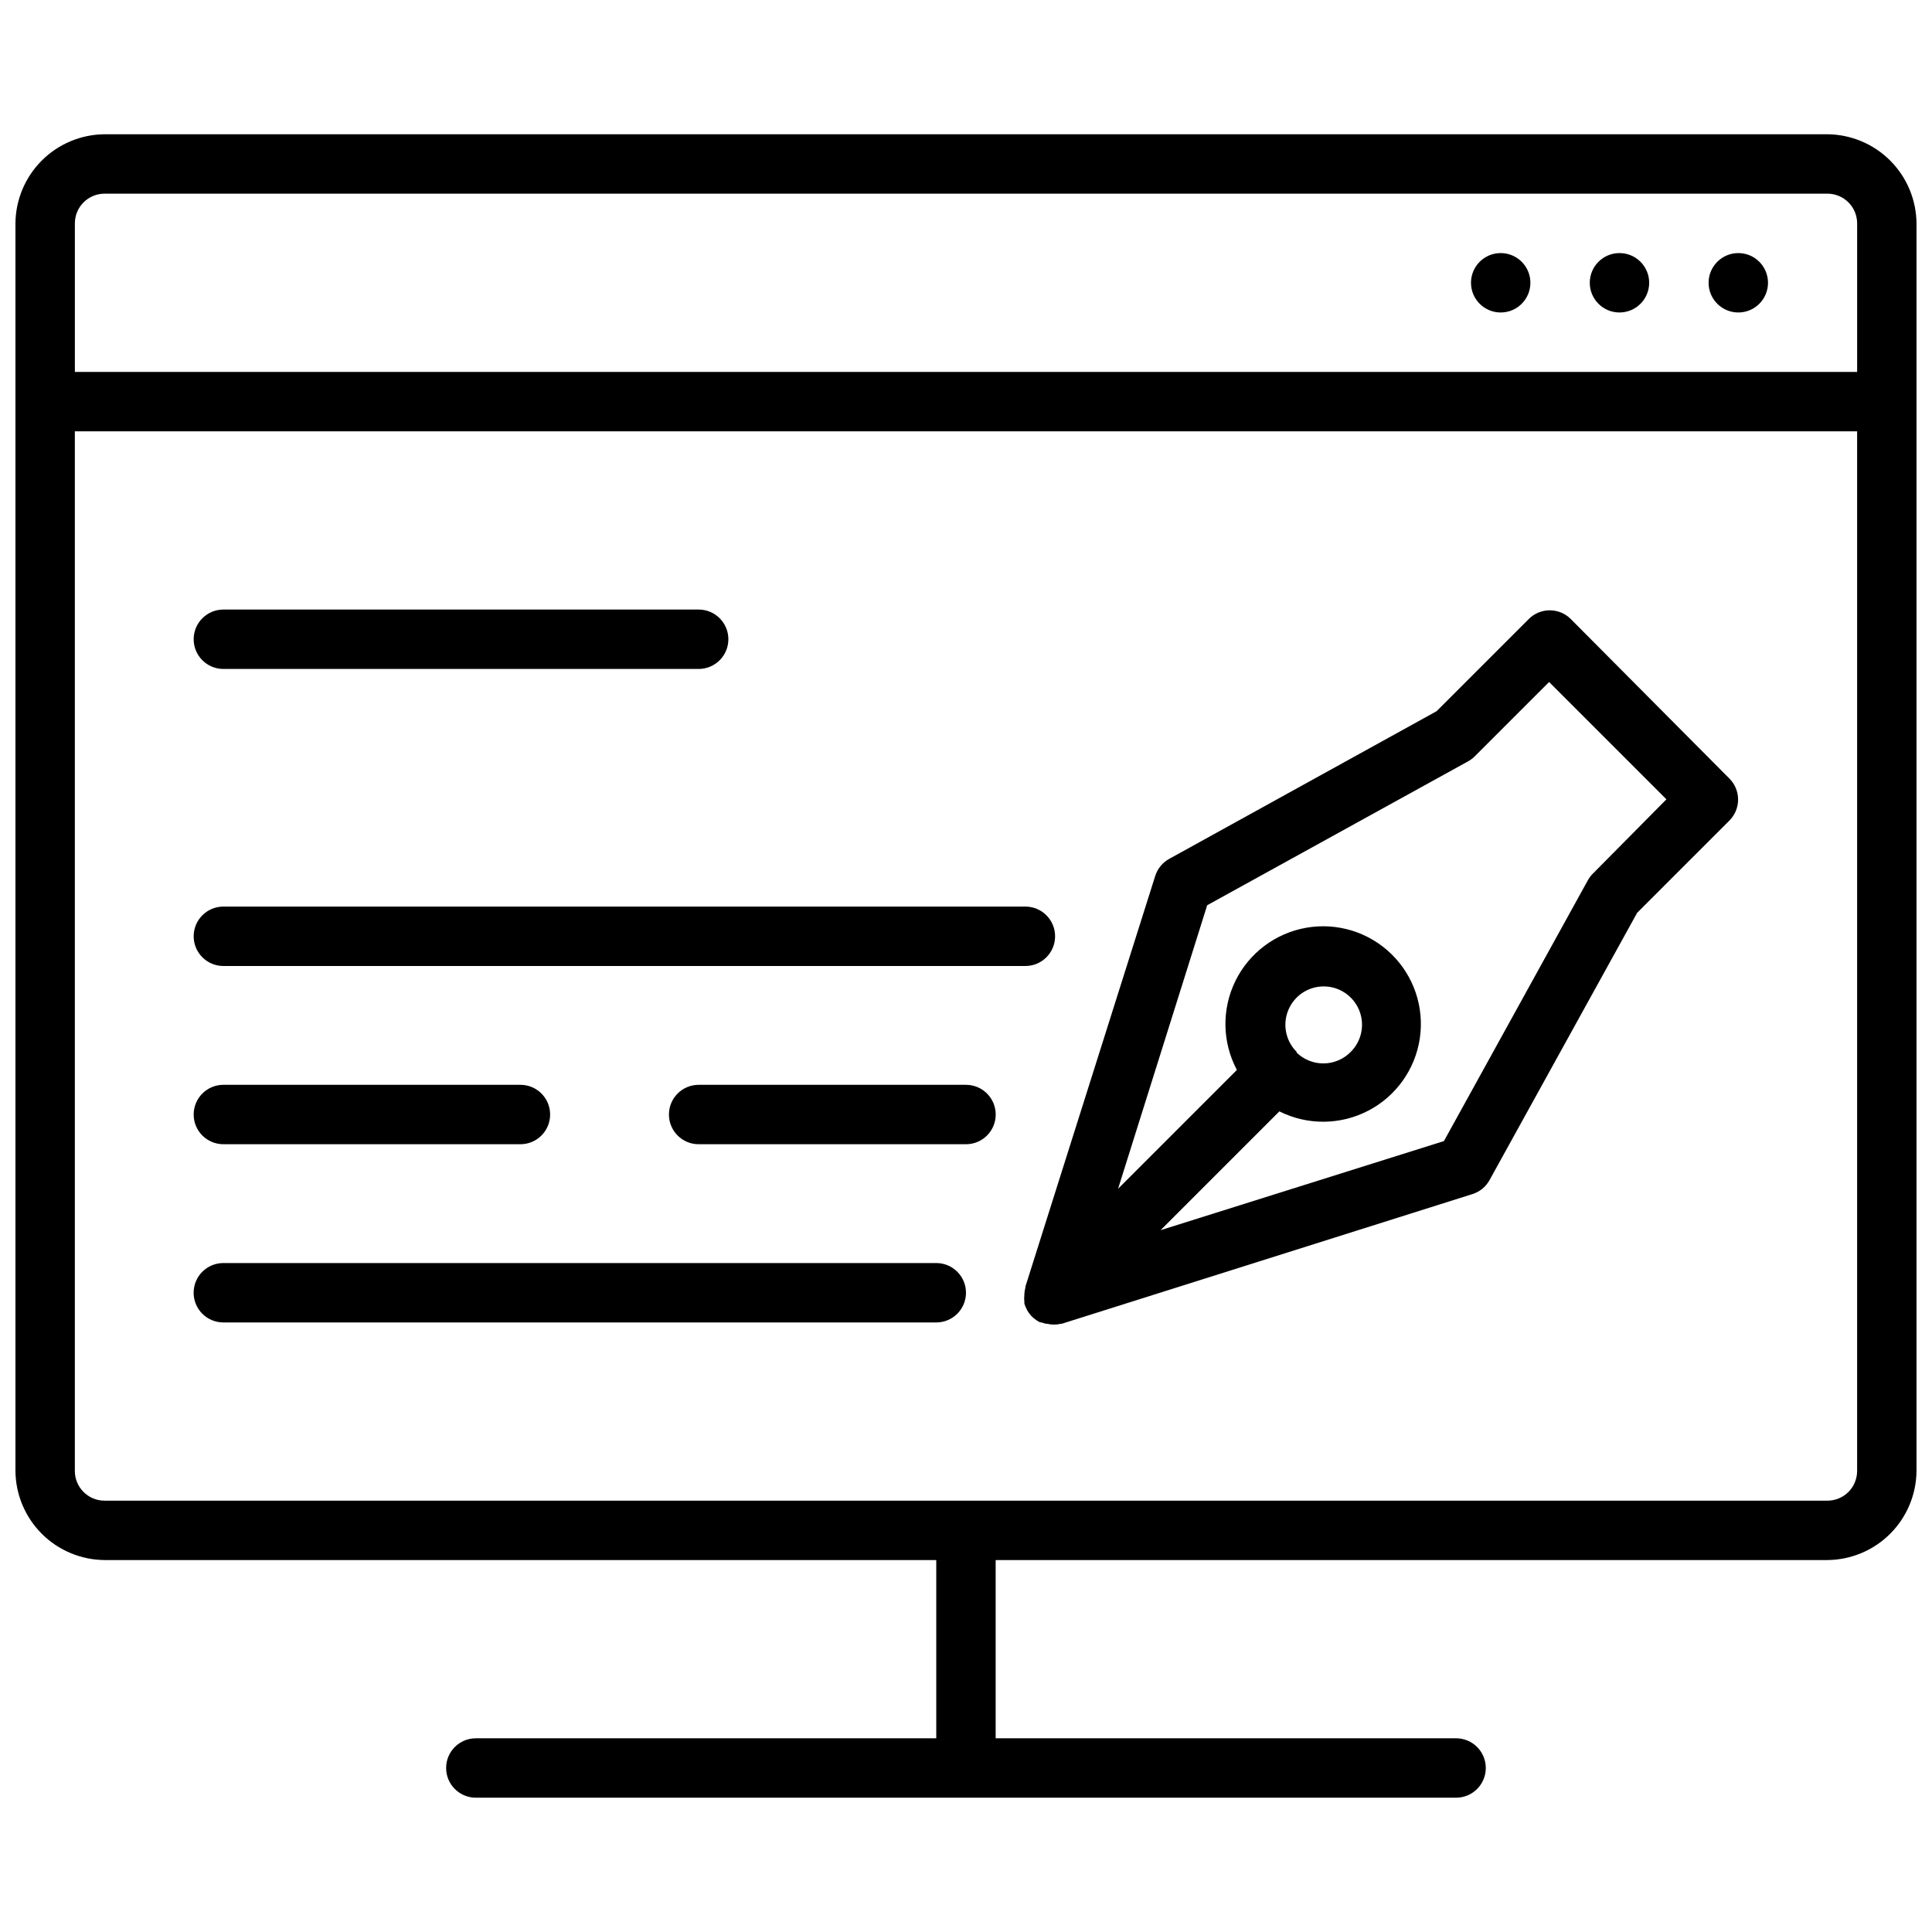 <?xml version="1.0" encoding="UTF-8"?>
<!-- Uploaded to: ICON Repo, www.iconrepo.com, Generator: ICON Repo Mixer Tools -->
<svg width="800px" height="800px" version="1.1" viewBox="144 144 512 512" xmlns="http://www.w3.org/2000/svg">
 <defs>
  <clipPath id="a">
   <path d="m148.09 179h503.81v442h-503.81z"/>
  </clipPath>
 </defs>
 <path d="m560.27 308.05c-1.477-1.48-3.481-2.309-5.57-2.309s-4.094 0.828-5.57 2.309l-24.441 24.441-70.848 39.125c-1.77 0.977-3.094 2.598-3.699 4.523l-34.402 108.83v0.277c-0.145 0.512-0.238 1.039-0.273 1.574v0.355-0.004c-0.074 0.617-0.074 1.238 0 1.852v0.434c0.137 0.477 0.324 0.938 0.551 1.375l0.234 0.473c0.586 1.035 1.41 1.91 2.402 2.559 0.324 0.223 0.668 0.422 1.023 0.59h0.355-0.004c0.387 0.152 0.781 0.27 1.184 0.355h0.316-0.004c1.188 0.301 2.434 0.301 3.621 0h0.234l108.83-34.363v0.004c1.93-0.609 3.551-1.934 4.527-3.703l39.125-70.848 24.441-24.441c1.48-1.477 2.309-3.481 2.309-5.57 0-2.09-0.828-4.094-2.309-5.57zm5.863 67.465v-0.004c-0.527 0.523-0.977 1.121-1.336 1.773l-38.141 69.113-75.098 23.617 31.488-31.488h-0.004c7.43 3.723 16.191 3.656 23.559-0.18 7.371-3.836 12.453-10.973 13.668-19.191 1.211-8.219-1.59-16.52-7.539-22.32-5.945-5.801-14.312-8.398-22.5-6.981-8.188 1.414-15.195 6.672-18.848 14.137-3.648 7.461-3.5 16.223 0.406 23.555l-31.488 31.488 23.617-75.137 69.156-38.141h-0.004c0.652-0.363 1.246-0.812 1.773-1.34l19.68-19.68 31.094 31.094zm-78.523 47.23c-2.902-2.906-3.769-7.273-2.195-11.066 1.57-3.793 5.273-6.269 9.379-6.269s7.809 2.477 9.383 6.269c1.57 3.793 0.703 8.16-2.199 11.066-1.879 1.93-4.449 3.039-7.141 3.074-2.695 0.035-5.297-1-7.227-2.879z"/>
 <path d="m203.2 321.28h125.95c4.348 0 7.875-3.523 7.875-7.871s-3.527-7.871-7.875-7.871h-125.95c-4.348 0-7.875 3.523-7.875 7.871s3.527 7.871 7.875 7.871z"/>
 <path d="m203.2 400h212.54c4.348 0 7.871-3.527 7.871-7.875s-3.523-7.871-7.871-7.871h-212.54c-4.348 0-7.875 3.523-7.875 7.871s3.527 7.875 7.875 7.875z"/>
 <path d="m203.2 447.23h78.719c4.348 0 7.871-3.523 7.871-7.871s-3.523-7.871-7.871-7.871h-78.719c-4.348 0-7.875 3.523-7.875 7.871s3.527 7.871 7.875 7.871z"/>
 <path d="m400 431.49h-70.852c-4.348 0-7.871 3.523-7.871 7.871s3.523 7.871 7.871 7.871h70.852c4.348 0 7.871-3.523 7.871-7.871s-3.523-7.871-7.871-7.871z"/>
 <path d="m392.12 478.72h-188.93c-4.348 0-7.875 3.523-7.875 7.871s3.527 7.871 7.875 7.871h188.93c4.348 0 7.875-3.523 7.875-7.871s-3.527-7.871-7.875-7.871z"/>
 <g clip-path="url(#a)">
  <path d="m628.29 179.58h-456.58c-6.25 0.051-12.227 2.555-16.645 6.973-4.418 4.418-6.922 10.395-6.973 16.645v330.62c0.051 6.246 2.555 12.223 6.973 16.641 4.418 4.418 10.395 6.922 16.645 6.973h220.41v47.23l-122.02 0.004c-4.348 0-7.871 3.523-7.871 7.871 0 4.348 3.523 7.871 7.871 7.871h259.78c4.348 0 7.871-3.523 7.871-7.871 0-4.348-3.523-7.871-7.871-7.871h-122.02v-47.234h220.42c6.246-0.051 12.223-2.555 16.641-6.973 4.418-4.418 6.922-10.395 6.973-16.641v-330.62c-0.051-6.25-2.555-12.227-6.973-16.645-4.418-4.418-10.395-6.922-16.641-6.973zm-456.58 15.742h456.58c2.086 0 4.09 0.832 5.566 2.309 1.473 1.477 2.305 3.477 2.305 5.566v39.359h-472.32v-39.359c0-4.348 3.527-7.875 7.875-7.875zm456.58 346.37h-456.58c-4.348 0-7.875-3.523-7.875-7.871v-275.52h472.32v275.52c0 2.086-0.832 4.09-2.305 5.566-1.477 1.477-3.481 2.305-5.566 2.305z"/>
 </g>
 <path d="m612.54 218.94c0 4.348-3.523 7.871-7.871 7.871s-7.871-3.523-7.871-7.871 3.523-7.871 7.871-7.871 7.871 3.523 7.871 7.871"/>
 <path d="m581.05 218.94c0 4.348-3.523 7.871-7.871 7.871s-7.871-3.523-7.871-7.871 3.523-7.871 7.871-7.871 7.871 3.523 7.871 7.871"/>
 <path d="m549.57 218.94c0 4.348-3.523 7.871-7.871 7.871-4.348 0-7.871-3.523-7.871-7.871s3.523-7.871 7.871-7.871c4.348 0 7.871 3.523 7.871 7.871"/>
</svg>